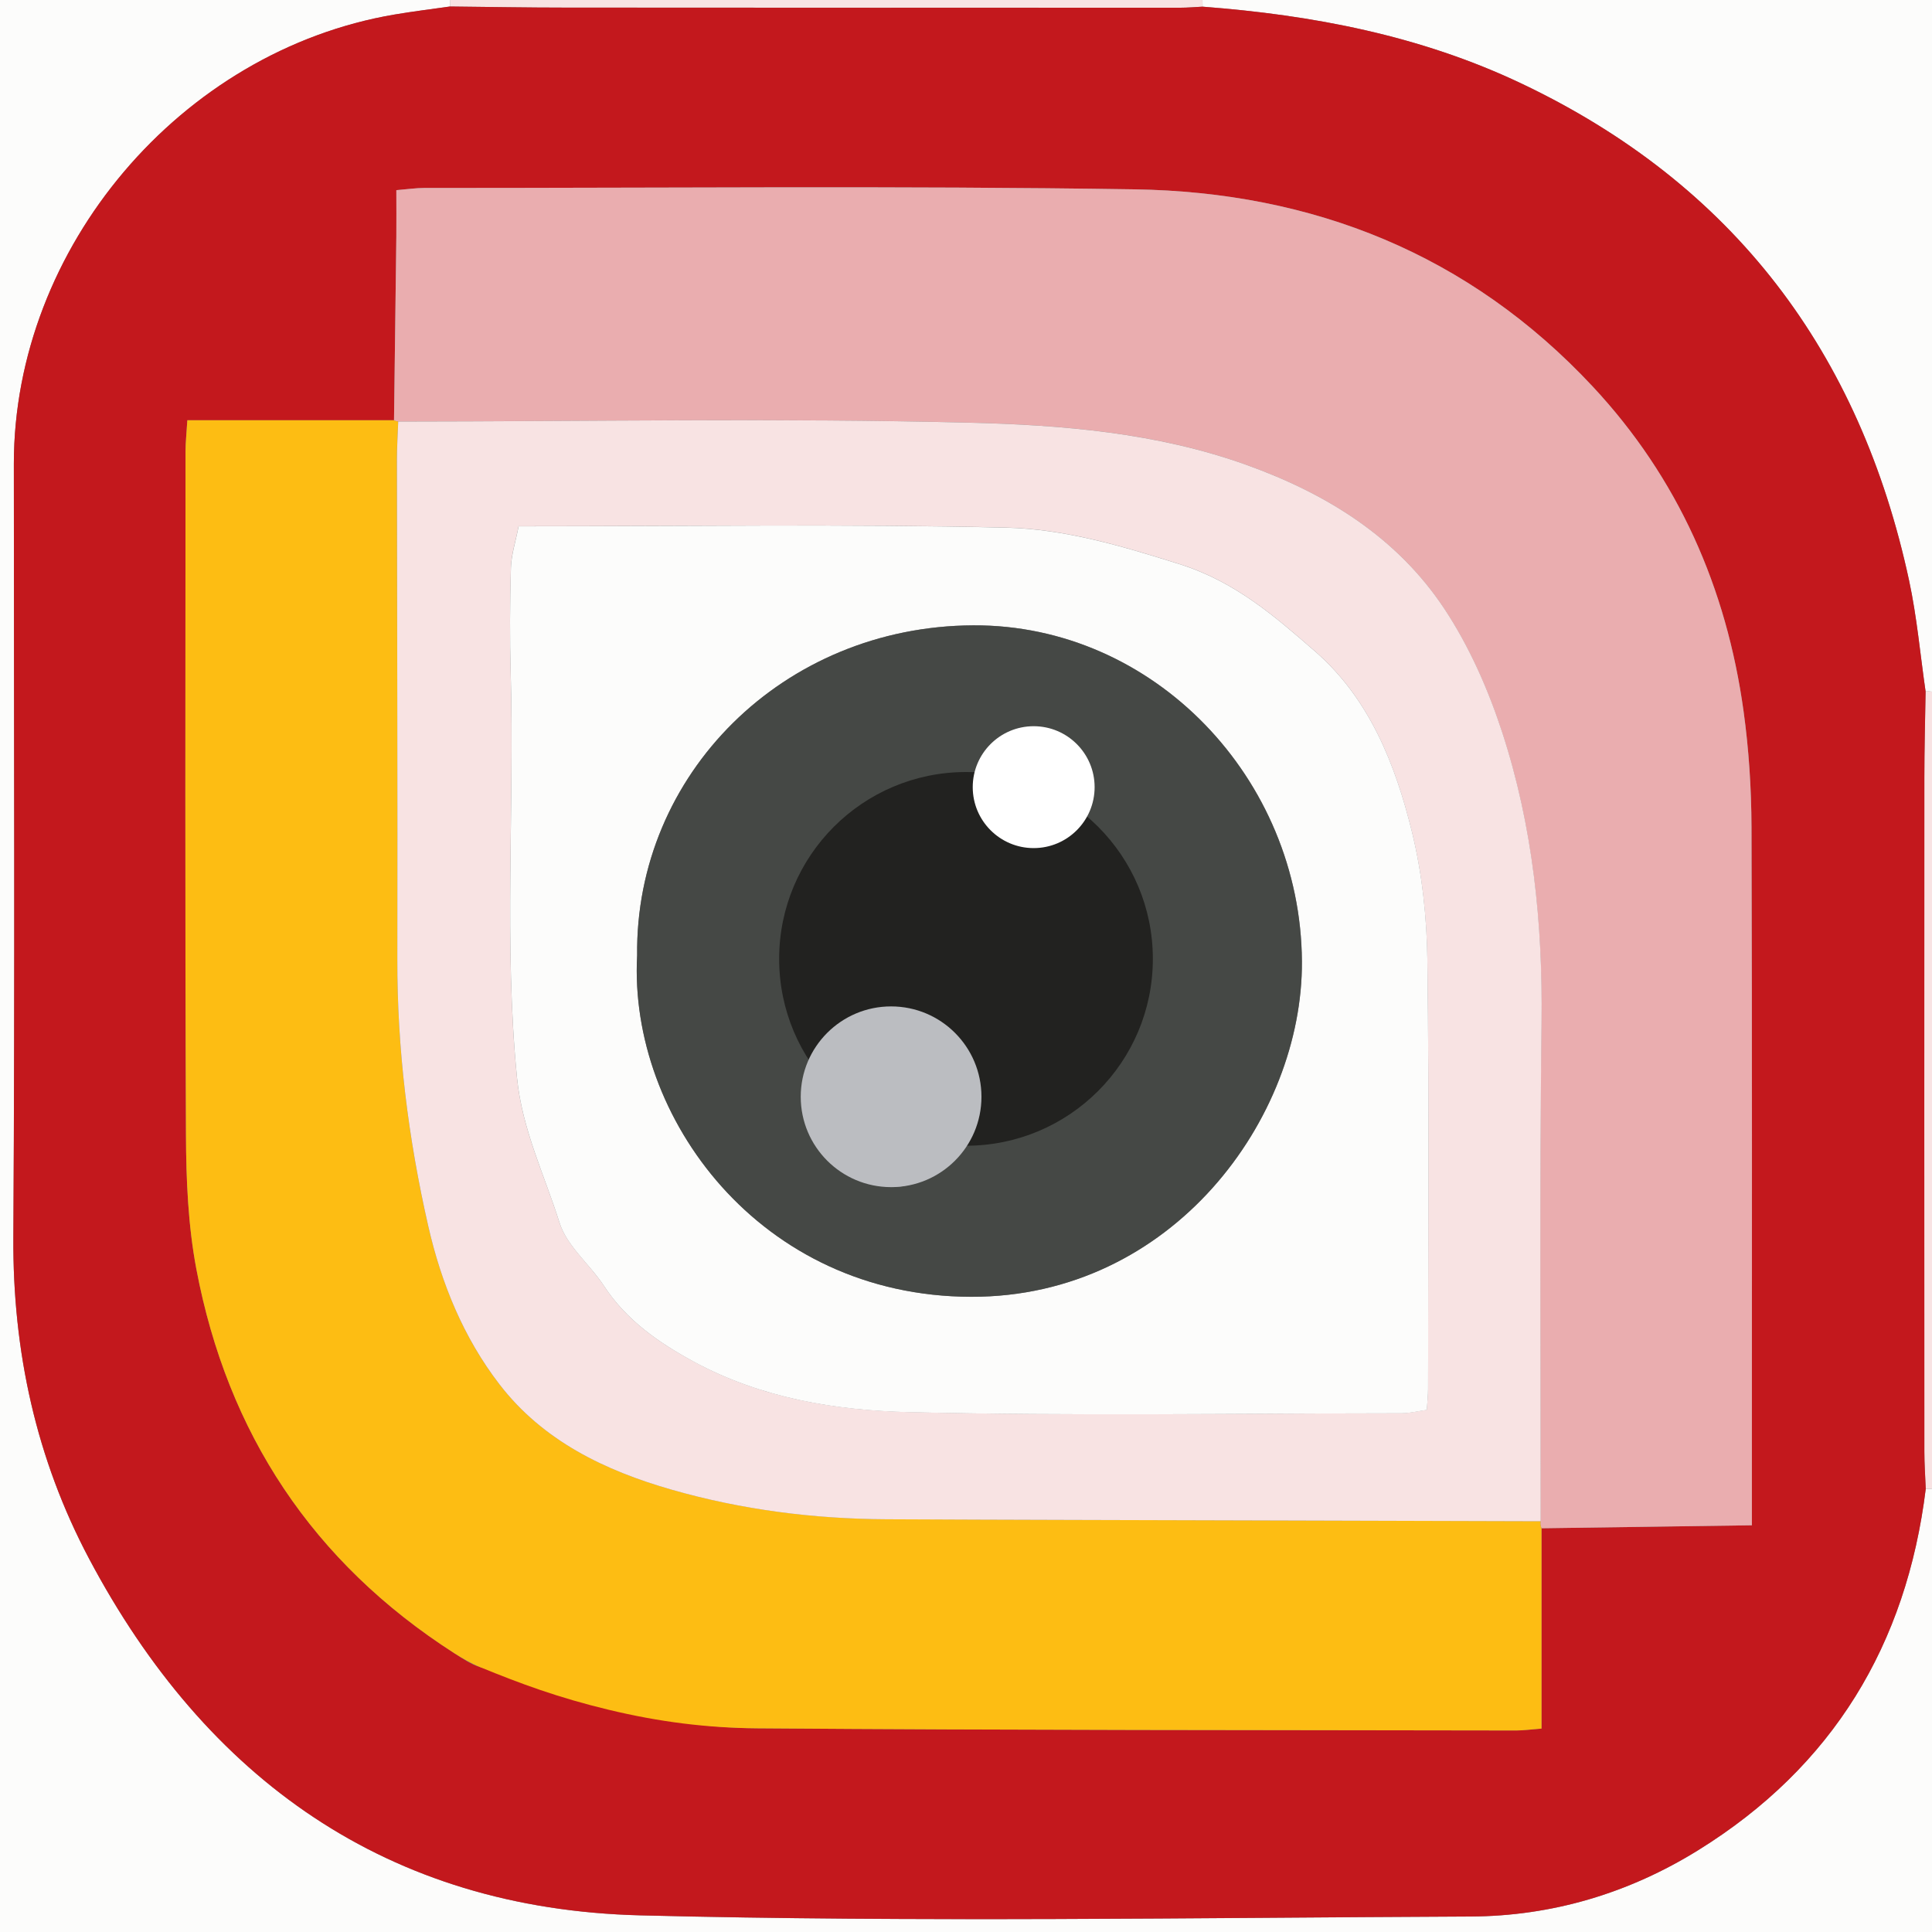 <?xml version="1.0" encoding="utf-8"?>
<!-- Generator: Adobe Illustrator 27.7.0, SVG Export Plug-In . SVG Version: 6.00 Build 0)  -->
<svg version="1.1" id="Layer_1" xmlns="http://www.w3.org/2000/svg" xmlns:xlink="http://www.w3.org/1999/xlink" x="0px" y="0px"
	 viewBox="0 0 3500 3500" style="enable-background:new 0 0 3500 3500;" xml:space="preserve">
<rect x="0" y="0" width="3500" height="3500" fill="#808080" stroke="none"/>
<style type="text/css">
	.st0{fill:#FCFCFB;}
	.st1{fill:#F8E3E3;}
	.st2{fill:#C3181D;}
	.st3{fill:#EAADAF;}
	.st4{fill:#FDBD13;}
	.st5{fill:#454845;}
	.st6{fill:#222220;}
	.st7{fill:#FFFFFF;}
	.st8{fill:#BBBDC1;}
</style>
<g>
	<path class="st0" d="M3500,2696.7V3500H0V0h815.8c-0.1,3.9-0.2,7.9-0.2,11.8c-33.6,4.8-67.4,8.9-100.9,14.6
		C327.3,92,25.1,448.6,25.1,840.1c0,467.2,2,934.4-0.9,1401.6C22.9,2448.1,65.5,2643,161.5,2824c212.1,399.7,541,634.3,998.4,645.9
		c501.1,12.7,1002.8,4.3,1504.2,2.1c147.6-0.7,286.6-42.1,412.6-120.3c243.4-151,377.1-372,412-654.6l5.7,0.2l5.7-0.5L3500,2696.7z"
		/>
	<path class="st0" d="M2178.3,0H3500v1253c-3.9-0.5-7.7-0.6-11.6-0.3c-9.8-67.1-15.7-134.9-29.9-201
		c-88.9-413.1-317.9-718.1-702.9-900.7c-182.6-86.6-377.2-123.7-577-138.9c0-4-0.2-8.1-0.2-12.1L2178.3,0z"/>
	<path class="st1" d="M3488.4,1252.8c3.9-0.3,7.7-0.2,11.6,0.3v1443.7l-5.7,0.5l-5.7-0.2c-0.9-22.5-2.5-45.1-2.5-67.6
		c-0.1-407-0.2-813.9,0-1220.9C3486.1,1356.7,3487.5,1304.7,3488.4,1252.8L3488.4,1252.8z"/>
	<path class="st1" d="M2178.3,0c0,4,0.1,8.1,0.2,12.1c-13.5,0.7-27,1.9-40.5,1.9c-370.8,0-741.6,0-1112.4-0.2c-70,0-140-1.3-210.1-2
		c0-3.9,0-7.9,0.2-11.8h1362.5H2178.3z"/>
	<path class="st2" d="M815.6,11.8c70,0.7,140,2,210.1,2c370.8,0.3,741.6,0.3,1112.4,0.2c13.5,0,27-1.3,40.5-1.9
		c199.8,15.2,394.4,52.3,577,138.9c385,182.7,614,487.6,702.9,900.7c14.2,66.1,20.2,134,29.9,201c-0.8,51.9-2.2,103.9-2.2,155.8
		c-0.2,407-0.2,813.9,0,1220.9c0,22.5,1.6,45.1,2.5,67.6c-34.8,282.6-168.5,503.6-412,654.6c-126,78.2-265,119.6-412.6,120.3
		c-501.4,2.2-1003.1,10.6-1504.2-2.1c-457.4-11.6-786.3-246.2-998.4-645.9c-96-181-138.6-375.9-137.3-582.3
		c2.9-467.2,0.9-934.4,0.9-1401.6c0-391.4,302.2-748.1,689.6-813.7c33.5-5.7,67.2-9.8,100.9-14.6L815.6,11.8z M713.8,761.3H339.4
		c-1.5,25.2-3.3,40.7-3.3,56.1c-0.1,412.8-1,825.6,0.8,1238.4c0.4,81.1,3.8,163.7,18.8,243.1c56.3,297.3,210.8,531.3,466.9,695.8
		c15.1,9.7,30.6,20.7,47.5,25.6c76.5,22.4,155.3,38.4,230.1,65.3c88.5,31.9,179.9,44.7,271.7,45.4c458.3,3.5,916.6,3.1,1375,3.9
		c12.9,0,25.9-1.9,45.7-3.4v-362.9c125.9-1.8,251.8-3.6,381.1-5.4c0-32.3,0-57,0-81.7c0-394.6,0.7-789.2-0.7-1183.8
		c-0.2-69.9-4.8-140.3-14.4-209.5c-30.9-223.3-118.6-422.2-273.1-587.8C2661.6,460.3,2378.3,348,2055.1,343
		c-428.7-6.6-857.6-2.3-1286.3-2.5c-15.2,0-30.3,2.3-50.8,4c0,30.4,0.3,57.1,0,83.9C716.7,539.4,715.2,650.3,713.8,761.3
		L713.8,761.3z"/>
	<path class="st3" d="M713.8,761.3c1.4-111,2.9-221.9,4.2-332.9c0.3-26.7,0-53.5,0-83.9c20.5-1.7,35.7-4,50.8-4
		c428.8,0.2,857.7-4.1,1286.3,2.5c323.2,5,606.5,117.4,830.4,357.4c154.5,165.6,242.2,364.4,273.1,587.8
		c9.6,69.2,14.1,139.6,14.4,209.5c1.3,394.6,0.6,789.2,0.7,1183.8c0,24.7,0,49.4,0,81.7c-129.2,1.8-255.1,3.6-381.1,5.4
		c-1.9-4.1-2.5-8.3-1.7-12.7c0.2-301.4-2.1-602.8,1.6-904.1c2.2-179.2-15.8-355.1-71.2-524.9c-25.5-78.2-59.9-156.3-105.2-224.6
		c-85.7-129.2-212.8-207.9-358-260.1c-163-58.6-334-72.4-503.2-76.6c-344.4-8.5-689.1-2.2-1033.7-2
		C718.5,763.5,716,762.7,713.8,761.3L713.8,761.3z"/>
	<path class="st4" d="M2790.9,2755.9c-0.7,4.4-0.2,8.7,1.7,12.7v362.9c-19.8,1.5-32.8,3.4-45.7,3.4c-458.3-0.8-916.7-0.4-1375-3.9
		c-91.8-0.7-177.8-11.6-269.3-33.6s-160-47.4-232.5-77.1c-16.3-6.7-32.3-15.9-47.5-25.6c-256.1-164.5-410.6-398.4-466.9-695.8
		c-15-79.4-18.5-162-18.8-243.1c-1.8-412.8-0.9-825.6-0.8-1238.4c0-15.4,1.8-30.9,3.3-56.1h374.4c2.3,1.4,4.8,2.1,7.5,2.3
		c-0.8,22.6-2.3,45.3-2.3,67.9c0.2,301.9,1.4,603.8,0.7,905.7c-0.3,163.5,19.7,324.3,55.9,483.3c23.8,104.2,64,202.6,129.1,287.2
		c78.7,102.3,190.7,156.2,312.3,191c126.9,36.3,256.7,52.8,388.5,53.5c220.3,1.1,440.5,1.5,660.8,2.1c174.8,0.5,349.6,1,524.5,1.5
		L2790.9,2755.9z"/>
	<path class="st1" d="M2790.9,2755.9c-174.8-0.5-349.6-1-524.5-1.5c-220.3-0.7-440.5-1-660.8-2.1c-131.8-0.7-261.7-17.2-388.5-53.5
		c-121.6-34.8-233.6-88.7-312.3-191c-65.1-84.6-105.4-183-129.1-287.2c-36.2-159-56.3-319.9-55.9-483.3
		c0.6-301.9-0.5-603.8-0.7-905.7c0-22.6,1.5-45.3,2.3-67.9c344.6-0.2,689.3-6.6,1033.7,2c169.2,4.2,340.2,18.1,503.2,76.6
		c145.2,52.2,272.2,130.9,358,260.1c45.3,68.3,79.7,146.4,105.2,224.6c55.4,169.9,73.4,345.8,71.2,524.9
		c-3.7,301.3-1.4,602.8-1.6,904.1L2790.9,2755.9z M939.4,953.5c-5.4,28-13.3,51.3-13.9,74.9c-1.8,63.5-2.2,127.1-0.4,190.6
		c7,244.3-12.6,488.7,11.4,733.1c9.2,94.1,49.7,176,77,262.7c13.4,42.5,55,75.5,80.7,114.8c40.8,62.5,99.4,102.9,163,137.3
		c121.4,65.8,255.9,88,389.6,91.2c297.2,7.2,594.8,2.4,892.2,2c14.9,0,29.9-3.9,45.7-6.1c1-15.2,2.3-26.3,2.3-37.5
		c0.1-258.7,2.2-517.4-1.2-776.1c-1-77.9-9.4-157.5-27.9-233.1c-30.1-123.1-77.4-242.2-176-327.8c-73.1-63.5-144.5-126-245.3-157.7
		c-103.9-32.7-207.7-63.6-313.8-66.1c-290.3-6.8-581-2.4-883.5-2.4L939.4,953.5z"/>
	<path class="st0" d="M939.4,953.5c302.5,0,593.1-4.5,883.5,2.4c106.1,2.5,209.9,33.4,313.8,66.1c100.8,31.7,172.2,94.2,245.3,157.7
		c98.6,85.6,145.9,204.7,176,327.8c18.5,75.6,26.9,155.2,27.9,233.1c3.3,258.7,1.3,517.4,1.2,776.1c0,11.1-1.3,22.3-2.3,37.5
		c-15.8,2.2-30.8,6.1-45.7,6.1c-297.4,0.3-594.9,5.1-892.2-2c-133.7-3.2-268.2-25.5-389.6-91.2c-63.6-34.5-122.2-74.9-163-137.3
		c-25.7-39.3-67.4-72.3-80.7-114.8c-27.3-86.7-67.7-168.6-77-262.7c-24-244.4-4.4-488.9-11.4-733.1c-1.8-63.5-1.5-127.1,0.4-190.6
		c0.7-23.6,8.5-47,13.9-74.9L939.4,953.5z M1154.2,1731.5c-15.3,292.1,222.3,617,605.3,617.7c364.8,0.7,600.8-323.6,599.1-607.6
		c-2.1-331.3-268.3-610.2-595.3-608.8c-344.5,1.6-613.2,270-609,598.6L1154.2,1731.5z"/>
	<path class="st5" d="M1154.2,1731.5c-4.1-328.6,264.6-597.1,609-598.6c327-1.5,593.2,277.4,595.3,608.8
		c1.8,284-234.3,608.3-599.1,607.6C1376.4,2348.6,1138.8,2023.7,1154.2,1731.5L1154.2,1731.5z M1769.8,1984.2
		c2.8-90.2-59.1-155.9-145.8-160.8c-95.3-5.4-159.2,72-165,152.6c-5.5,74.8,84.2,172.8,156.7,174.5
		C1688.7,2152.2,1767.1,2067.6,1769.8,1984.2L1769.8,1984.2z M1948,1430.5c-0.5-41.8-37.8-78.7-78.1-77.3
		c-38.6,1.3-71.6,35.7-72.6,75.7c-1.2,43,33.3,80,74.5,80.1C1913.2,1509,1948.5,1472.7,1948,1430.5L1948,1430.5z"/>
	<path class="st0" d="M1948,1430.5c0.5,42.2-34.8,78.6-76.2,78.5c-41.2,0-75.7-37.1-74.5-80.1c1.1-40,34.1-74.4,72.6-75.7
		C1910.2,1351.8,1947.5,1388.7,1948,1430.5L1948,1430.5z"/>
</g>
<circle class="st6" cx="1750" cy="1737.1" r="338.5"/>
<circle class="st7" cx="1872.6" cy="1426" r="110.4"/>
<circle class="st8" cx="1614.3" cy="1986.9" r="163.7"/>
</svg>

